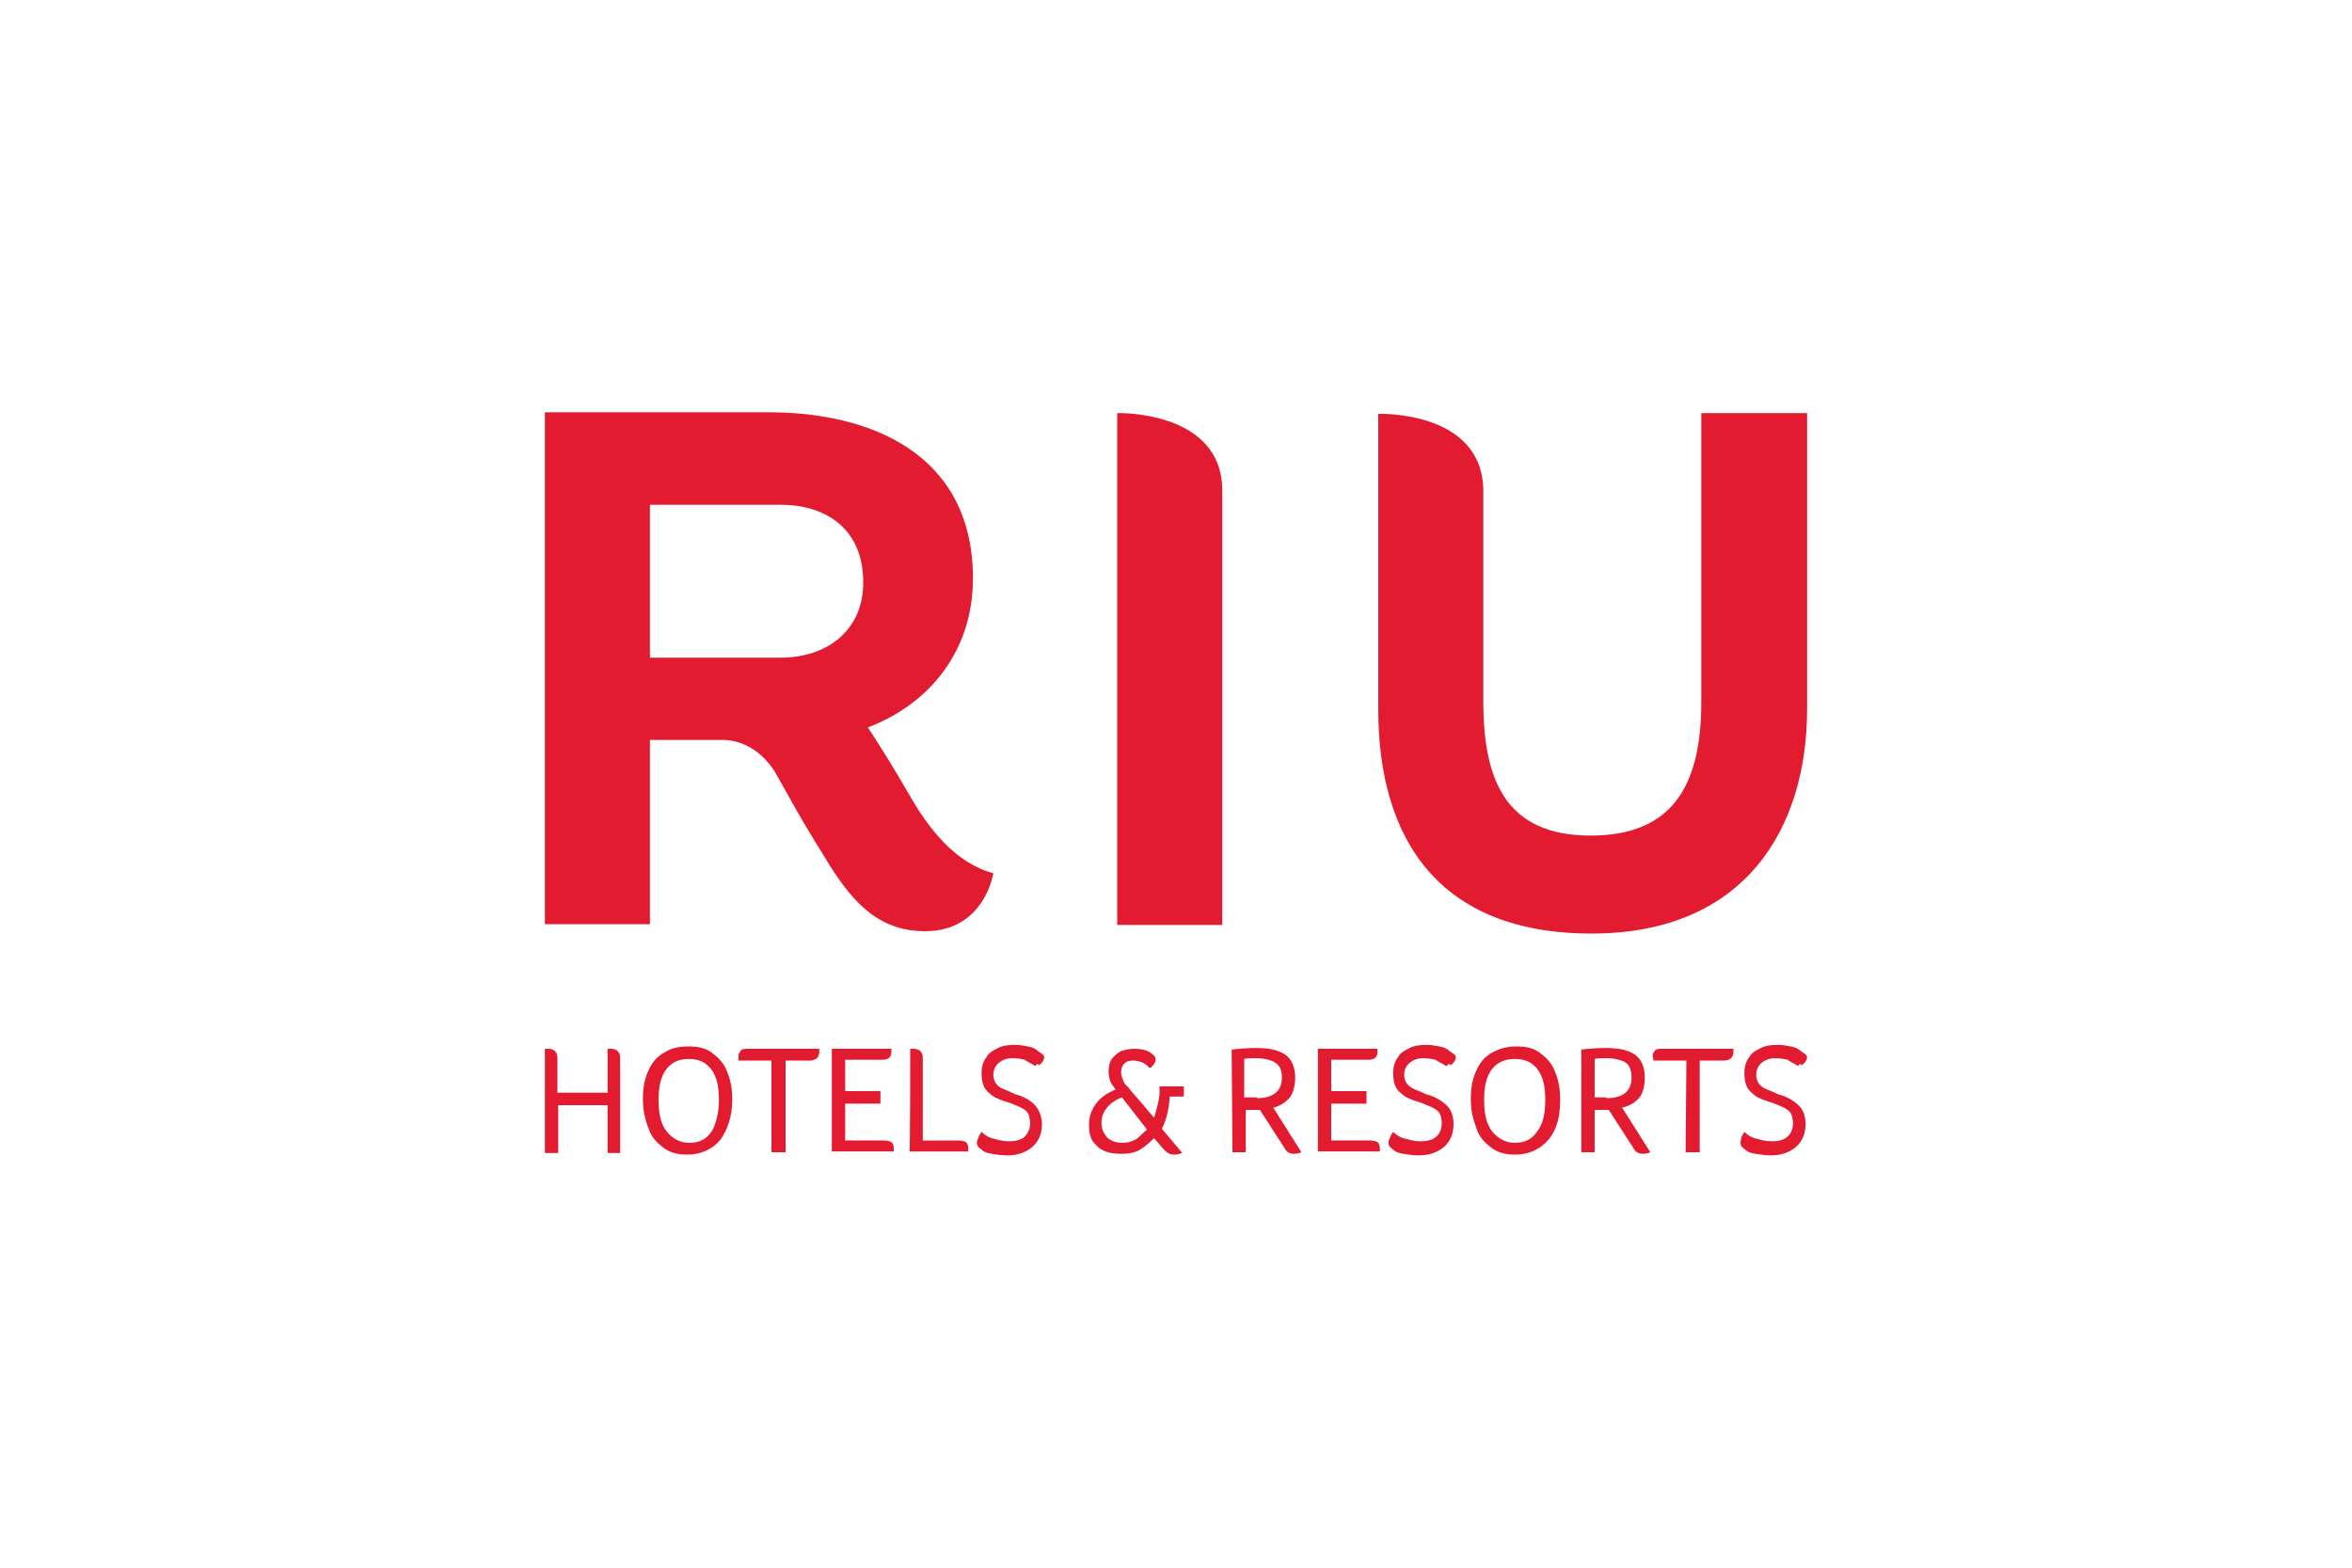 <?xml version="1.0" encoding="utf-8"?>
<!-- Generator: Adobe Illustrator 27.1.1, SVG Export Plug-In . SVG Version: 6.00 Build 0)  -->
<svg version="1.1" id="Capa_1" xmlns="http://www.w3.org/2000/svg" xmlns:xlink="http://www.w3.org/1999/xlink" x="0px" y="0px"
	 viewBox="0 0 300 200" style="enable-background:new 0 0 300 200;" xml:space="preserve">
<style type="text/css">
	.st0{fill:#E31B30;}
</style>
<g id="Capa_12">
	<path class="st0" d="M116.1,101.6c-2.3-4-4.1-6.8-5.4-8.8c7.9-3,13.4-9.8,13.4-19c0-16-13.2-21.2-26-21.2H69.5v65.3h13.4V94.4h6.5
		c1,0,2,0,3.1,0c1.6,0.1,4.2,0.8,6.3,4c2,3.5,3.1,5.7,6.3,10.8c3.4,5.7,6.8,9.6,12.9,9.6c7.6,0,8.7-7.4,8.7-7.4
		C121.8,110.1,118.4,105.6,116.1,101.6 M99.6,83.9H82.9V64.4h16.7c6.1,0,10.5,3.4,10.5,9.8C110.2,80.2,105.7,83.9,99.6,83.9
		 M142.5,52.7V118h13.4V62.7C156,52.3,142.5,52.7,142.5,52.7 M217,52.7v36.8c0,10.1-3.2,17.1-14.1,17.1c-10.8,0-13.7-7-13.7-17.1
		V62.7c0-10.4-13.4-9.9-13.4-9.9v37.7c0,16.5,7.7,28.6,27.2,28.6s27.5-13.3,27.5-28.7V52.7H217z M69.5,133.8c0.2,0,0.3,0,0.4,0
		c0.8,0,1.2,0.4,1.2,1.2v4.4h6.4v-5.6c0.2,0,0.3,0,0.4,0c0.8,0,1.2,0.4,1.2,1.2v12.1h-1.6V141h-6.3v6.1h-1.7V133.8z M93.4,140.3
		c0,2.1-0.6,3.8-1.5,5.1c-1,1.2-2.5,1.9-4.2,1.9c-1.2,0-2.2-0.2-3.1-0.9c-0.9-0.7-1.5-1.3-1.9-2.5c-0.4-1-0.7-2.2-0.7-3.7
		c0-1.3,0.2-2.6,0.7-3.6c0.4-1,1.1-1.8,2-2.3c0.9-0.6,1.9-0.8,3.1-0.8c1.2,0,2.2,0.2,3,0.8s1.5,1.3,1.9,2.3
		C93.2,137.8,93.4,138.9,93.4,140.3 M91.7,140.3c0-1.7-0.3-3-1-3.9s-1.6-1.3-2.8-1.3c-1.3,0-2.2,0.4-2.9,1.3c-0.7,0.9-1,2.2-1,3.9
		c0,1.8,0.3,3.1,1,4c0.7,0.9,1.7,1.5,2.9,1.5c1.2,0,2.2-0.4,2.9-1.5C91.3,143.4,91.7,142.1,91.7,140.3 M98.4,135.3h-4.2
		c0-0.2,0-0.3,0-0.6s0.1-0.4,0.3-0.7c0.2-0.2,0.6-0.2,0.9-0.2h9.1c0,0.2,0,0.3,0,0.4c0,0.3-0.1,0.6-0.3,0.8
		c-0.2,0.2-0.6,0.3-0.9,0.3h-3.1V147h-1.8C98.4,147.1,98.4,135.3,98.4,135.3z M106.1,133.8h7.6c0,0.1,0,0.2,0,0.4c0,0.7-0.4,1-1.2,1
		h-4.7v4h4.5v1.6h-4.5v4.7h5c0.3,0,0.7,0.1,0.9,0.2c0.2,0.2,0.3,0.4,0.3,0.8c0,0.1,0,0.2,0,0.4h-7.9
		C106.1,147.1,106.1,133.8,106.1,133.8z M116.1,133.8c0.2,0,0.3,0,0.4,0c0.8,0,1.2,0.4,1.2,1.2v10.5h4.6c0.3,0,0.7,0.1,0.9,0.2
		c0.2,0.2,0.3,0.4,0.3,0.8c0,0.1,0,0.3,0,0.4H116C116.1,146.9,116.1,133.8,116.1,133.8z M131.9,135.9c-0.3-0.2-0.8-0.4-1.2-0.7
		c-0.4-0.1-0.9-0.2-1.5-0.2c-0.8,0-1.3,0.2-1.8,0.6c-0.4,0.3-0.7,0.9-0.7,1.5c0,0.3,0.1,0.7,0.2,0.9s0.4,0.6,0.8,0.8
		c0.4,0.2,1,0.4,1.8,0.8c1.2,0.3,2.1,0.9,2.6,1.5s0.8,1.5,0.8,2.3c0,1.2-0.4,2.2-1.2,2.9c-0.8,0.7-1.9,1.1-3.2,1.1
		c-0.8,0-1.3-0.1-2-0.2c-0.7-0.1-1.1-0.3-1.5-0.7c-0.3-0.2-0.4-0.4-0.4-0.8c0-0.1,0.1-0.3,0.2-0.6s0.2-0.4,0.4-0.7
		c0.4,0.4,1,0.8,1.7,0.9c0.6,0.2,1.2,0.3,1.8,0.3c0.9,0,1.6-0.2,2-0.6c0.4-0.4,0.7-1,0.7-1.7c0-0.4-0.1-0.8-0.2-1.1
		c-0.1-0.3-0.4-0.6-0.8-0.8c-0.3-0.2-0.9-0.4-1.6-0.7c-1-0.3-1.8-0.6-2.2-0.9s-0.9-0.7-1.1-1.2c-0.2-0.4-0.3-1-0.3-1.7
		c0-0.8,0.2-1.5,0.6-2c0.3-0.6,0.9-0.9,1.5-1.2s1.3-0.4,2.2-0.4c0.6,0,1,0.1,1.6,0.2c0.6,0.1,1,0.3,1.3,0.6c0.2,0.1,0.4,0.3,0.6,0.4
		c0.1,0.1,0.2,0.3,0.2,0.4c0,0.2-0.2,0.7-0.7,1c-0.1-0.1-0.1-0.1-0.2-0.2C132,136.1,131.9,136,131.9,135.9 M147.2,145.2
		c-0.7,0.7-1.3,1.2-2,1.6c-0.7,0.3-1.3,0.4-2.1,0.4c-0.9,0-1.7-0.1-2.3-0.4c-0.7-0.3-1.1-0.8-1.5-1.3c-0.3-0.6-0.4-1.2-0.4-2
		c0-1,0.3-1.9,0.9-2.7s1.3-1.3,2.5-1.8c-0.3-0.4-0.6-0.8-0.7-1.1s-0.2-0.8-0.2-1.2c0-0.6,0.1-1.1,0.4-1.6c0.3-0.4,0.8-0.8,1.2-1
		c0.6-0.2,1.1-0.3,1.7-0.3c0.9,0,1.8,0.2,2.3,0.7c0.3,0.2,0.4,0.4,0.4,0.7s-0.2,0.6-0.6,1h-0.2c-0.3-0.3-0.7-0.6-1-0.7
		c-0.3-0.1-0.7-0.2-1-0.2c-0.6,0-0.9,0.1-1.2,0.4c-0.3,0.3-0.4,0.7-0.4,1.1c0,0.3,0.1,0.6,0.2,0.9s0.3,0.7,0.7,1
		c0.3,0.4,0.7,0.9,1.1,1.3c0.3,0.4,0.8,0.9,1.1,1.3c0.3,0.4,0.8,0.9,1.1,1.3c0.3-1,0.6-2,0.7-3c0-0.4,0-0.8,0-1h3.1v1.3h-1.8
		c-0.1,1.6-0.4,2.9-1,4.1l2.6,3.1c-0.3,0.1-0.7,0.2-1,0.2c-0.6,0-0.9-0.2-1.3-0.6L147.2,145.2z M143.1,140c-0.8,0.3-1.5,0.8-1.9,1.3
		c-0.4,0.5-0.7,1.1-0.7,1.9c0,0.8,0.2,1.3,0.7,1.9c0.4,0.4,1.1,0.7,1.9,0.7c0.7,0,1.1-0.1,1.7-0.4c0.4-0.2,0.9-0.8,1.5-1.3
		L143.1,140z M157.1,133.9c0.8-0.1,1.9-0.2,3.1-0.2c1.8,0,3,0.3,3.8,0.9c0.8,0.6,1.2,1.6,1.2,2.9c0,0.7-0.1,1.2-0.3,1.8
		c-0.2,0.6-0.6,1-1,1.3s-0.9,0.6-1.5,0.7l3.6,5.7c-0.2,0.1-0.6,0.2-0.9,0.2c-0.6,0-1-0.2-1.3-0.8l-3.1-4.8h-1.8v5.4h-1.7
		L157.1,133.9L157.1,133.9z M160.3,140.1c2.1,0,3.2-0.9,3.2-2.6c0-0.9-0.2-1.5-0.8-1.9c-0.4-0.3-1.3-0.6-2.5-0.6
		c-0.7,0-1.1,0-1.5,0.1v4.9h1.6V140.1z M168.1,133.8h7.6c0,0.1,0,0.2,0,0.4c0,0.7-0.4,1-1.2,1h-4.7v4h4.5v1.6h-4.5v4.7h5
		c0.3,0,0.7,0.1,0.9,0.2c0.2,0.2,0.3,0.4,0.3,0.8c0,0.1,0,0.2,0,0.4h-7.9V133.8L168.1,133.8z M184.3,135.9c-0.3-0.2-0.8-0.4-1.2-0.7
		c-0.4-0.1-1-0.2-1.5-0.2c-0.8,0-1.3,0.2-1.8,0.6c-0.4,0.3-0.7,0.9-0.7,1.5c0,0.3,0.1,0.7,0.2,0.9c0.1,0.2,0.4,0.6,0.8,0.8
		c0.3,0.2,1,0.4,1.8,0.8c1.2,0.3,2.1,0.9,2.7,1.5c0.6,0.6,0.8,1.5,0.8,2.3c0,1.2-0.4,2.2-1.2,2.9c-0.8,0.7-1.9,1.1-3.2,1.1
		c-0.8,0-1.3-0.1-2-0.2c-0.7-0.1-1.1-0.3-1.5-0.7c-0.3-0.2-0.4-0.4-0.4-0.8c0-0.1,0.1-0.3,0.2-0.6c0.1-0.3,0.2-0.4,0.4-0.7
		c0.4,0.4,1,0.8,1.7,0.9c0.6,0.2,1.2,0.3,1.8,0.3c0.9,0,1.6-0.2,2-0.6c0.4-0.3,0.7-1,0.7-1.7c0-0.4-0.1-0.8-0.2-1.1
		c-0.1-0.3-0.4-0.6-0.8-0.8c-0.3-0.2-0.9-0.4-1.6-0.7c-1-0.3-1.8-0.6-2.2-0.9s-0.9-0.7-1.1-1.2c-0.2-0.4-0.3-1-0.3-1.7
		c0-0.8,0.2-1.5,0.6-2c0.3-0.6,0.9-0.9,1.5-1.2s1.3-0.4,2.2-0.4c0.6,0,1,0.1,1.6,0.2c0.6,0.1,1,0.3,1.3,0.6c0.2,0.1,0.4,0.3,0.6,0.4
		c0.1,0.1,0.2,0.3,0.2,0.4c0,0.2-0.2,0.7-0.7,1c-0.1-0.1-0.1-0.1-0.2-0.2C184.5,136.1,184.4,136,184.3,135.9 M199,140.3
		c0,2.1-0.4,3.8-1.5,5.1c-1,1.2-2.5,1.9-4.2,1.9c-1.2,0-2.2-0.2-3.1-0.9c-0.9-0.7-1.5-1.3-1.9-2.5c-0.4-1.1-0.7-2.2-0.7-3.7
		c0-1.3,0.2-2.6,0.7-3.6c0.4-1,1.1-1.8,2-2.3s1.9-0.8,3.1-0.8s2.2,0.2,3,0.8c0.8,0.6,1.5,1.3,1.9,2.3
		C198.8,137.8,199,138.9,199,140.3 M197.1,140.3c0-1.7-0.3-3-1-3.9c-0.7-0.9-1.6-1.3-2.9-1.3c-1.2,0-2.2,0.4-2.9,1.3
		c-0.7,0.9-1,2.2-1,3.9c0,1.8,0.3,3.1,1,4c0.7,0.9,1.7,1.5,2.9,1.5c1.2,0,2.2-0.4,2.9-1.5C196.8,143.4,197.1,142.1,197.1,140.3
		 M201.7,133.9c0.8-0.1,1.9-0.2,3.1-0.2c1.8,0,3,0.3,3.8,0.9c0.8,0.6,1.2,1.6,1.2,2.9c0,0.7-0.1,1.2-0.3,1.8c-0.2,0.6-0.6,1-1,1.3
		s-1,0.6-1.6,0.7l3.6,5.7c-0.2,0.1-0.6,0.2-0.9,0.2c-0.6,0-1-0.2-1.3-0.8l-3.1-4.8h-1.8v5.4h-1.7V133.9L201.7,133.9z M204.9,140.1
		c2.1,0,3.2-0.9,3.2-2.6c0-0.9-0.2-1.5-0.7-1.9c-0.4-0.3-1.3-0.6-2.5-0.6c-0.7,0-1.1,0-1.5,0.1v4.9h1.5V140.1z M215.1,135.3h-4.2
		c0-0.2-0.1-0.3-0.1-0.6s0.1-0.4,0.3-0.7c0.2-0.2,0.6-0.2,0.9-0.2h9.1c0,0.2,0,0.3,0,0.4c0,0.3-0.1,0.6-0.3,0.8
		c-0.2,0.2-0.6,0.3-0.9,0.3h-3.1V147H215L215.1,135.3L215.1,135.3z M229.2,135.9c-0.3-0.2-0.8-0.4-1.2-0.7c-0.4-0.1-1-0.2-1.5-0.2
		c-0.8,0-1.3,0.2-1.8,0.6c-0.4,0.3-0.7,0.9-0.7,1.5c0,0.3,0.1,0.7,0.2,0.9c0.1,0.2,0.4,0.6,0.8,0.8c0.3,0.2,1,0.4,1.8,0.8
		c1.2,0.3,2.1,0.9,2.7,1.5c0.6,0.6,0.8,1.5,0.8,2.3c0,1.2-0.4,2.2-1.2,2.9c-0.8,0.7-1.9,1.1-3.2,1.1c-0.7,0-1.3-0.1-2-0.2
		c-0.7-0.1-1.1-0.3-1.5-0.7c-0.3-0.2-0.4-0.4-0.4-0.8c0-0.1,0.1-0.3,0.1-0.6c0.1-0.2,0.2-0.4,0.4-0.7c0.4,0.4,1,0.8,1.7,0.9
		c0.6,0.2,1.2,0.3,1.8,0.3c0.9,0,1.6-0.2,2-0.6c0.4-0.3,0.7-1,0.7-1.7c0-0.4-0.1-0.8-0.2-1.1s-0.4-0.6-0.8-0.8
		c-0.3-0.2-0.9-0.4-1.6-0.7c-1-0.3-1.8-0.6-2.2-0.9c-0.4-0.3-0.9-0.7-1.1-1.2c-0.2-0.4-0.3-1-0.3-1.7c0-0.8,0.2-1.5,0.6-2
		c0.3-0.6,0.9-0.9,1.5-1.2s1.3-0.4,2.2-0.4c0.6,0,1,0.1,1.6,0.2c0.6,0.1,1,0.3,1.3,0.6c0.2,0.1,0.4,0.3,0.6,0.4
		c0.1,0.1,0.2,0.3,0.2,0.4c0,0.2-0.2,0.7-0.7,1c-0.1-0.1-0.1-0.1-0.2-0.2C229.3,136.1,229.2,136,229.2,135.9"/>
</g>
</svg>
